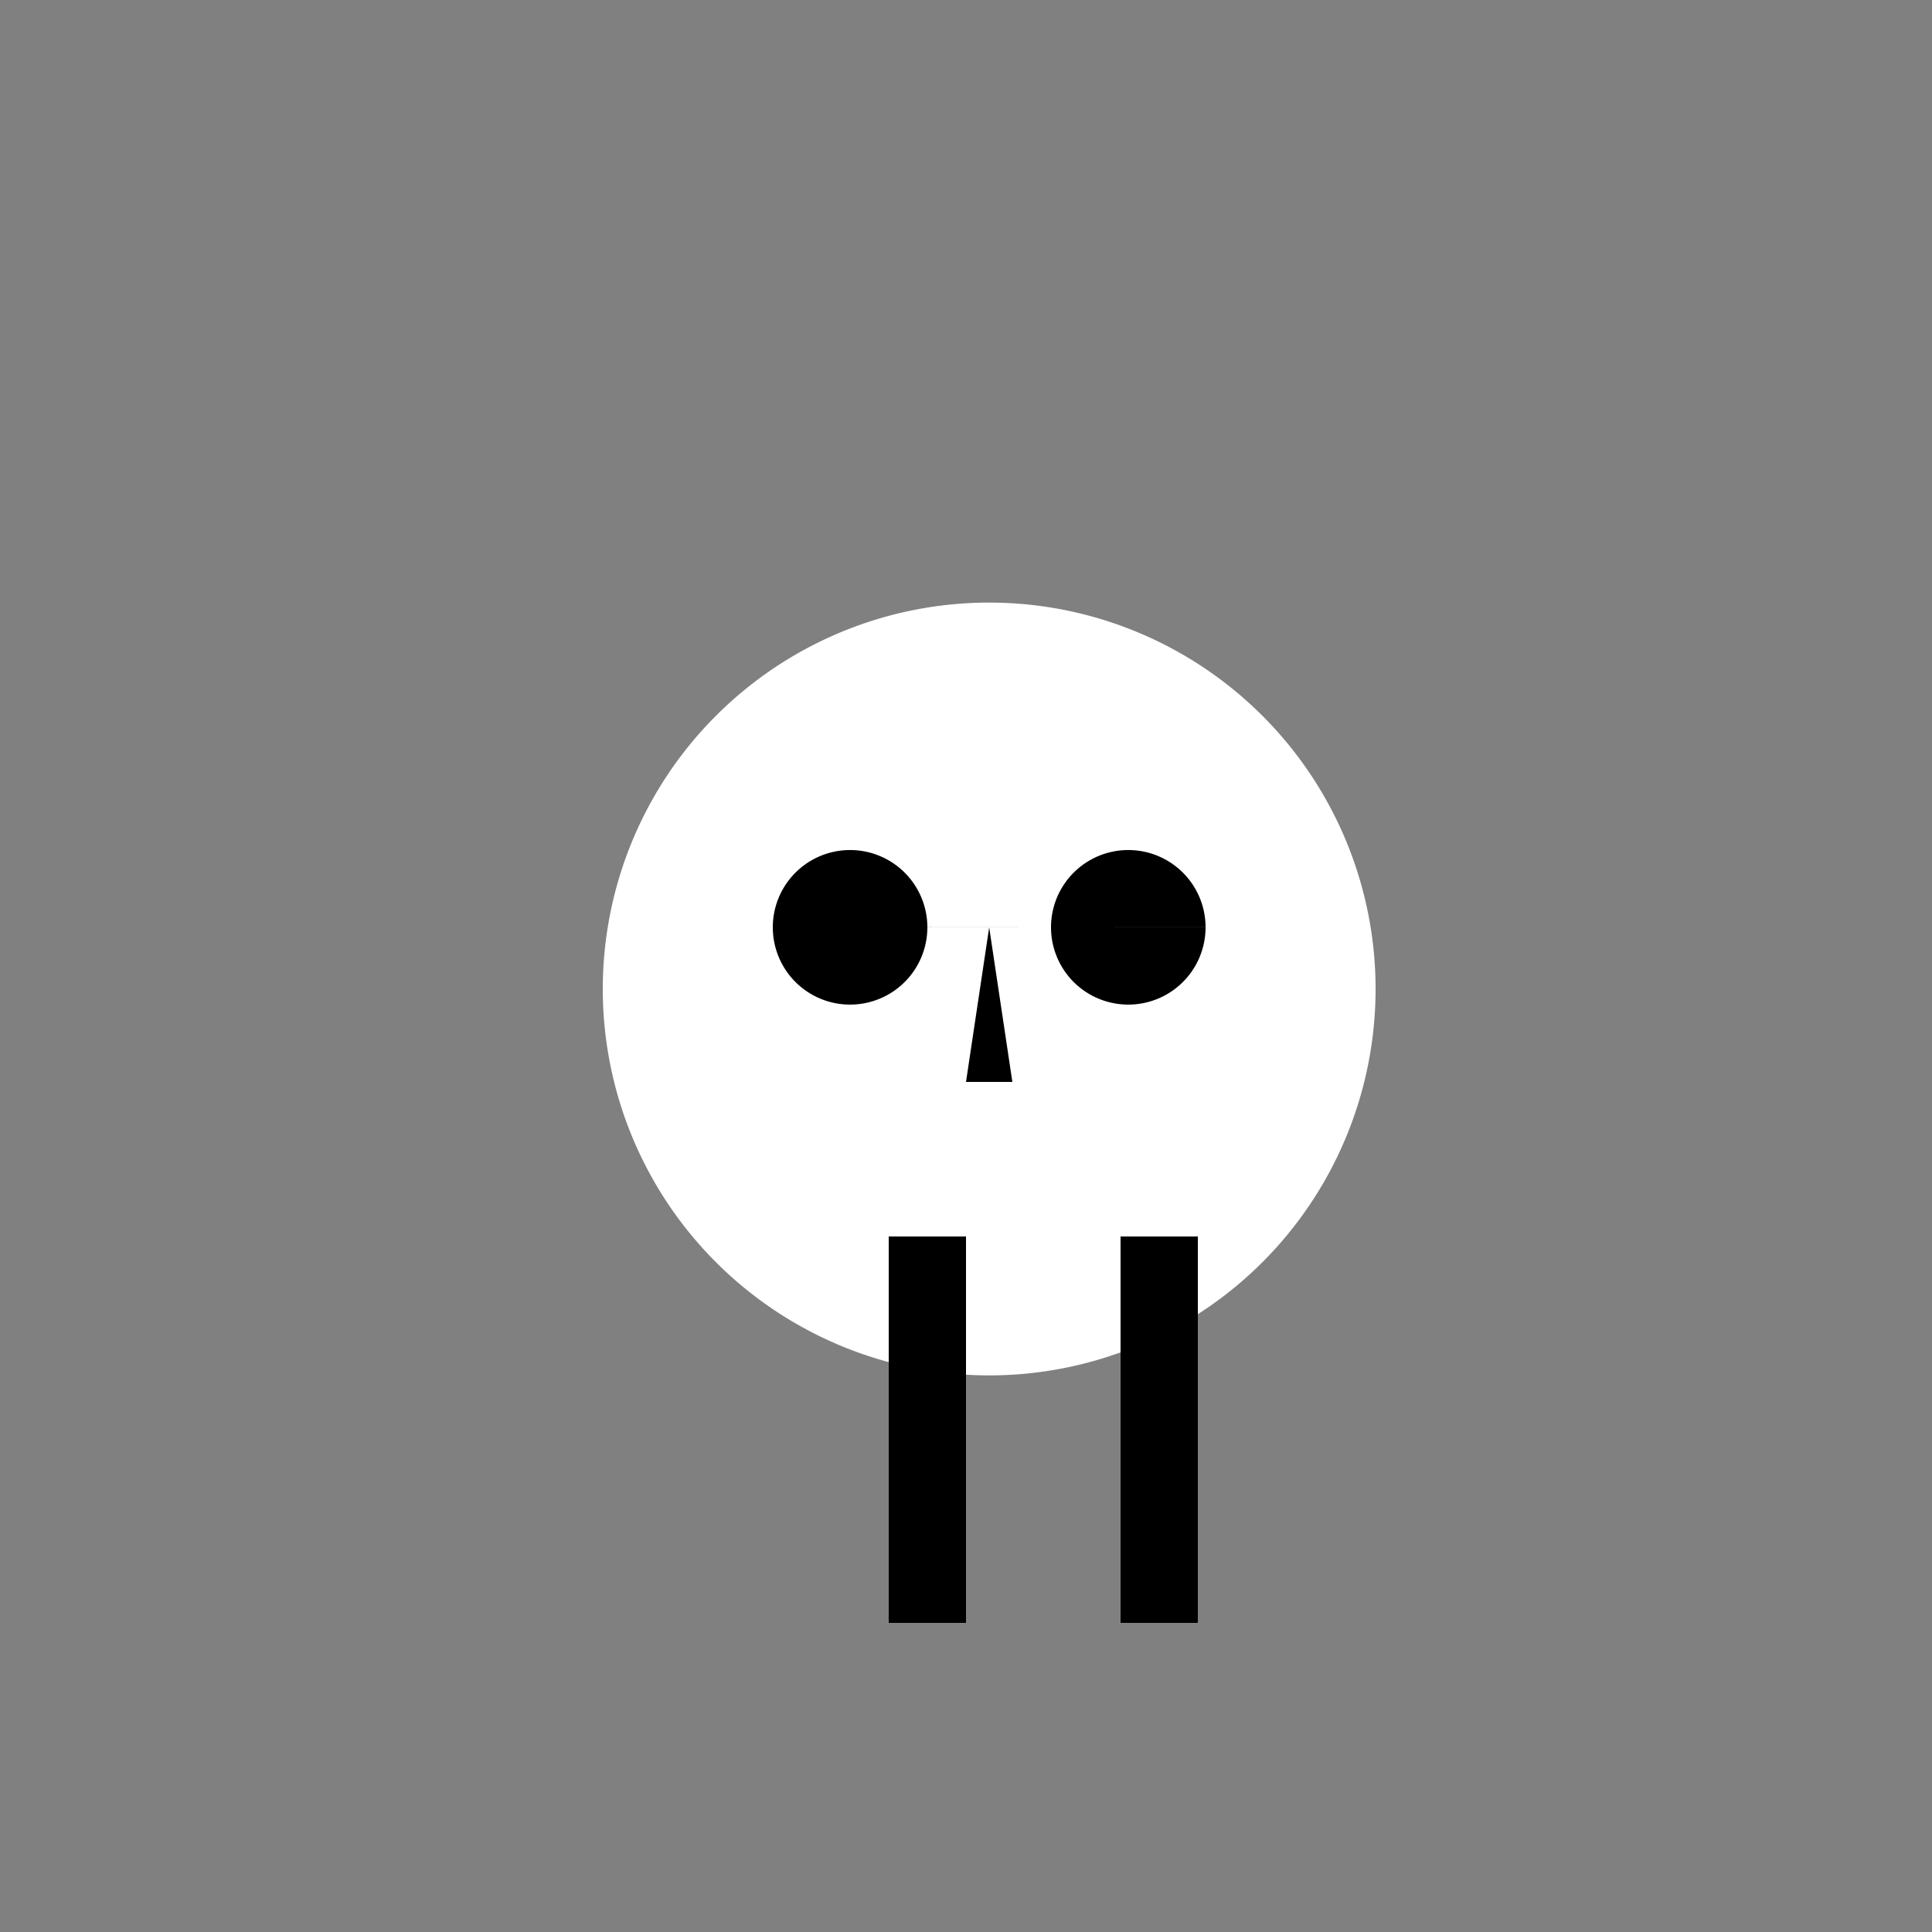 <!--

Generated by DrawGPT.
Free, open source, AI generated images in SVG, PNG, and HTML Canvas format.
https://drawgpt.ai

Created: 2024-02-10T13:19:40.109Z
Link: https://drawgpt.ai/prompt/162446/

-->
<svg xmlns="http://www.w3.org/2000/svg" xmlns:xlink="http://www.w3.org/1999/xlink" width="500" height="500"><rect width="100%" height="100%" fill="#808080" stroke="none"/><defs/><g><path fill="white" stroke="none" paint-order="stroke fill markers" d=" M 356 256 A 100 100 0 1 1 356 255.9"/><path fill="black" stroke="none" paint-order="stroke fill markers" d=" M 240 240 A 20 20 0 1 1 240 239.98 L 312 240 A 20 20 0 1 1 312 239.98"/><path fill="black" stroke="none" paint-order="stroke fill markers" d=" M 256 240 L 250 280 L 262 280 Z"/><rect fill="black" stroke="none" x="230" y="320" width="20" height="100"/><rect fill="black" stroke="none" x="290" y="320" width="20" height="100"/><g transform="translate(0,120) rotate(45,0,0)"><rect fill="black" stroke="none" x="230" y="320" width="20" height="100"/><rect fill="black" stroke="none" x="290" y="320" width="20" height="100"/></g></g></svg>